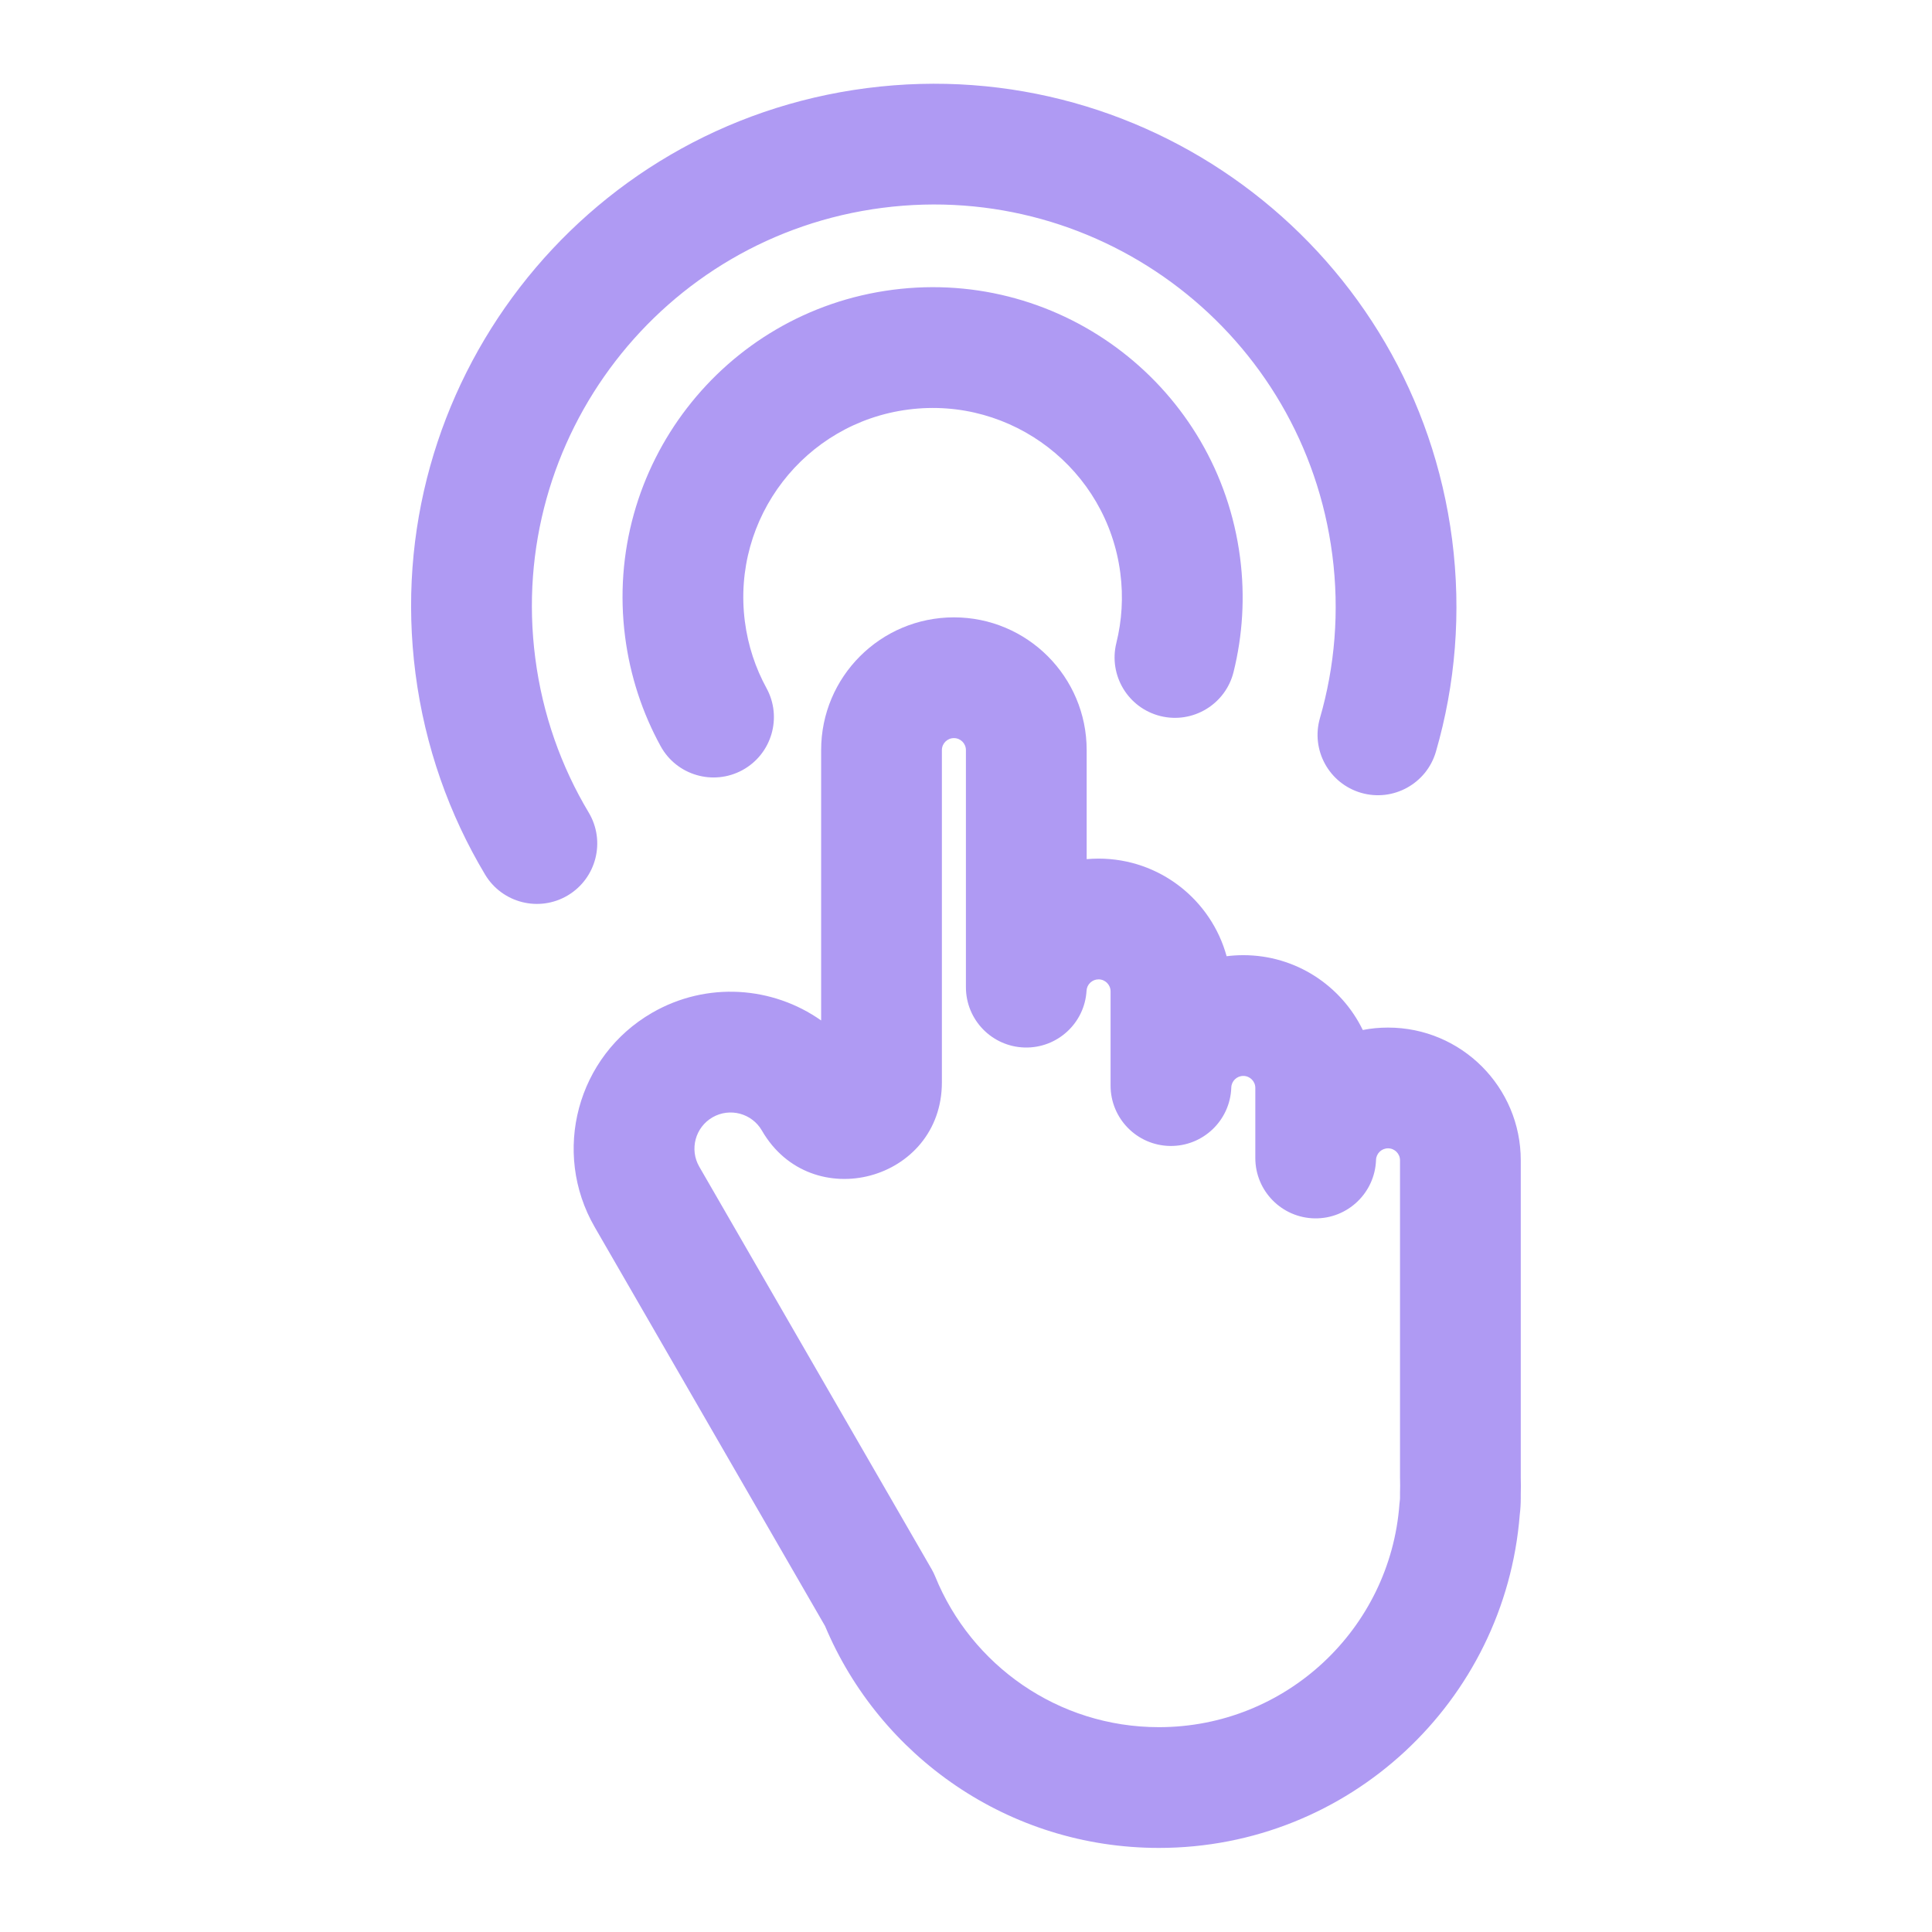 <svg width="48" height="48" viewBox="0 0 48 48" fill="none" xmlns="http://www.w3.org/2000/svg">
<path d="M13.298 16.345C12.591 10.877 16.451 5.871 21.92 5.164C27.389 4.457 32.395 8.317 33.101 13.786C33.283 15.192 33.163 16.564 32.794 17.84C32.563 18.635 33.021 19.467 33.817 19.698C34.612 19.928 35.444 19.47 35.675 18.675C36.157 17.011 36.312 15.224 36.077 13.402C35.157 6.29 28.647 1.27 21.535 2.189C14.424 3.108 9.403 9.618 10.322 16.73C10.558 18.552 11.162 20.241 12.051 21.727C12.476 22.438 13.398 22.67 14.108 22.245C14.819 21.819 15.051 20.898 14.626 20.187C13.944 19.048 13.479 17.752 13.298 16.345Z" fill="#AF9AF3"/>
<path d="M22.568 10.175C19.992 10.507 18.174 12.865 18.506 15.441C18.584 16.042 18.771 16.598 19.043 17.096C19.441 17.822 19.174 18.734 18.448 19.132C17.721 19.529 16.809 19.263 16.412 18.536C15.963 17.717 15.658 16.803 15.531 15.825C14.986 11.607 17.964 7.744 22.183 7.199C26.402 6.654 30.264 9.632 30.809 13.851C30.936 14.828 30.872 15.79 30.647 16.697C30.447 17.5 29.633 17.99 28.829 17.79C28.025 17.59 27.536 16.776 27.736 15.972C27.872 15.422 27.912 14.837 27.834 14.236C27.501 11.66 25.143 9.842 22.568 10.175Z" fill="#AF9AF3"/>
<path fill-rule="evenodd" clip-rule="evenodd" d="M20.401 18.636C20.401 16.814 21.878 15.338 23.7 15.338C25.521 15.338 26.998 16.814 26.998 18.636V21.345C27.095 21.337 27.194 21.332 27.293 21.332C28.812 21.332 30.092 22.359 30.475 23.757C30.61 23.74 30.749 23.731 30.889 23.731C32.194 23.731 33.323 24.489 33.858 25.59C34.061 25.55 34.27 25.53 34.485 25.53C36.307 25.53 37.783 27.007 37.783 28.828V36.704C37.785 36.775 37.786 36.846 37.786 36.918C37.786 36.989 37.785 37.06 37.783 37.131V37.221C37.783 37.359 37.775 37.497 37.758 37.632C37.393 42.266 33.519 45.911 28.793 45.911C25.057 45.911 21.857 43.634 20.498 40.398L14.775 30.486C13.699 28.622 14.338 26.238 16.202 25.162C17.562 24.377 19.198 24.504 20.401 25.353V18.636ZM23.7 18.338C23.535 18.338 23.401 18.471 23.401 18.636V26.89C23.401 29.342 20.155 30.212 18.929 28.088C18.681 27.659 18.132 27.512 17.702 27.76C17.273 28.008 17.126 28.557 17.373 28.986L23.145 38.984C23.18 39.044 23.21 39.106 23.236 39.17C24.128 41.366 26.282 42.911 28.793 42.911C31.951 42.911 34.541 40.466 34.769 37.366C34.772 37.332 34.776 37.299 34.78 37.265C34.782 37.251 34.783 37.237 34.783 37.221V37.075C34.785 37.022 34.786 36.97 34.786 36.918C34.786 36.865 34.785 36.813 34.784 36.761L34.783 36.722L34.783 28.828C34.783 28.663 34.65 28.53 34.485 28.53C34.324 28.53 34.192 28.658 34.187 28.818C34.16 29.636 33.482 30.283 32.663 30.27C31.845 30.256 31.188 29.589 31.188 28.77V27.029C31.188 26.864 31.054 26.731 30.889 26.731C30.728 26.731 30.596 26.859 30.591 27.019C30.565 27.837 29.887 28.484 29.068 28.471C28.249 28.458 27.592 27.79 27.592 26.971V24.631C27.592 24.466 27.458 24.332 27.293 24.332C27.135 24.332 27.004 24.456 26.995 24.612C26.949 25.422 26.266 26.048 25.455 26.025C24.643 26.002 23.998 25.337 23.998 24.526V18.636C23.998 18.471 23.864 18.338 23.7 18.338Z" fill="#AF9AF3"/>
</svg>
